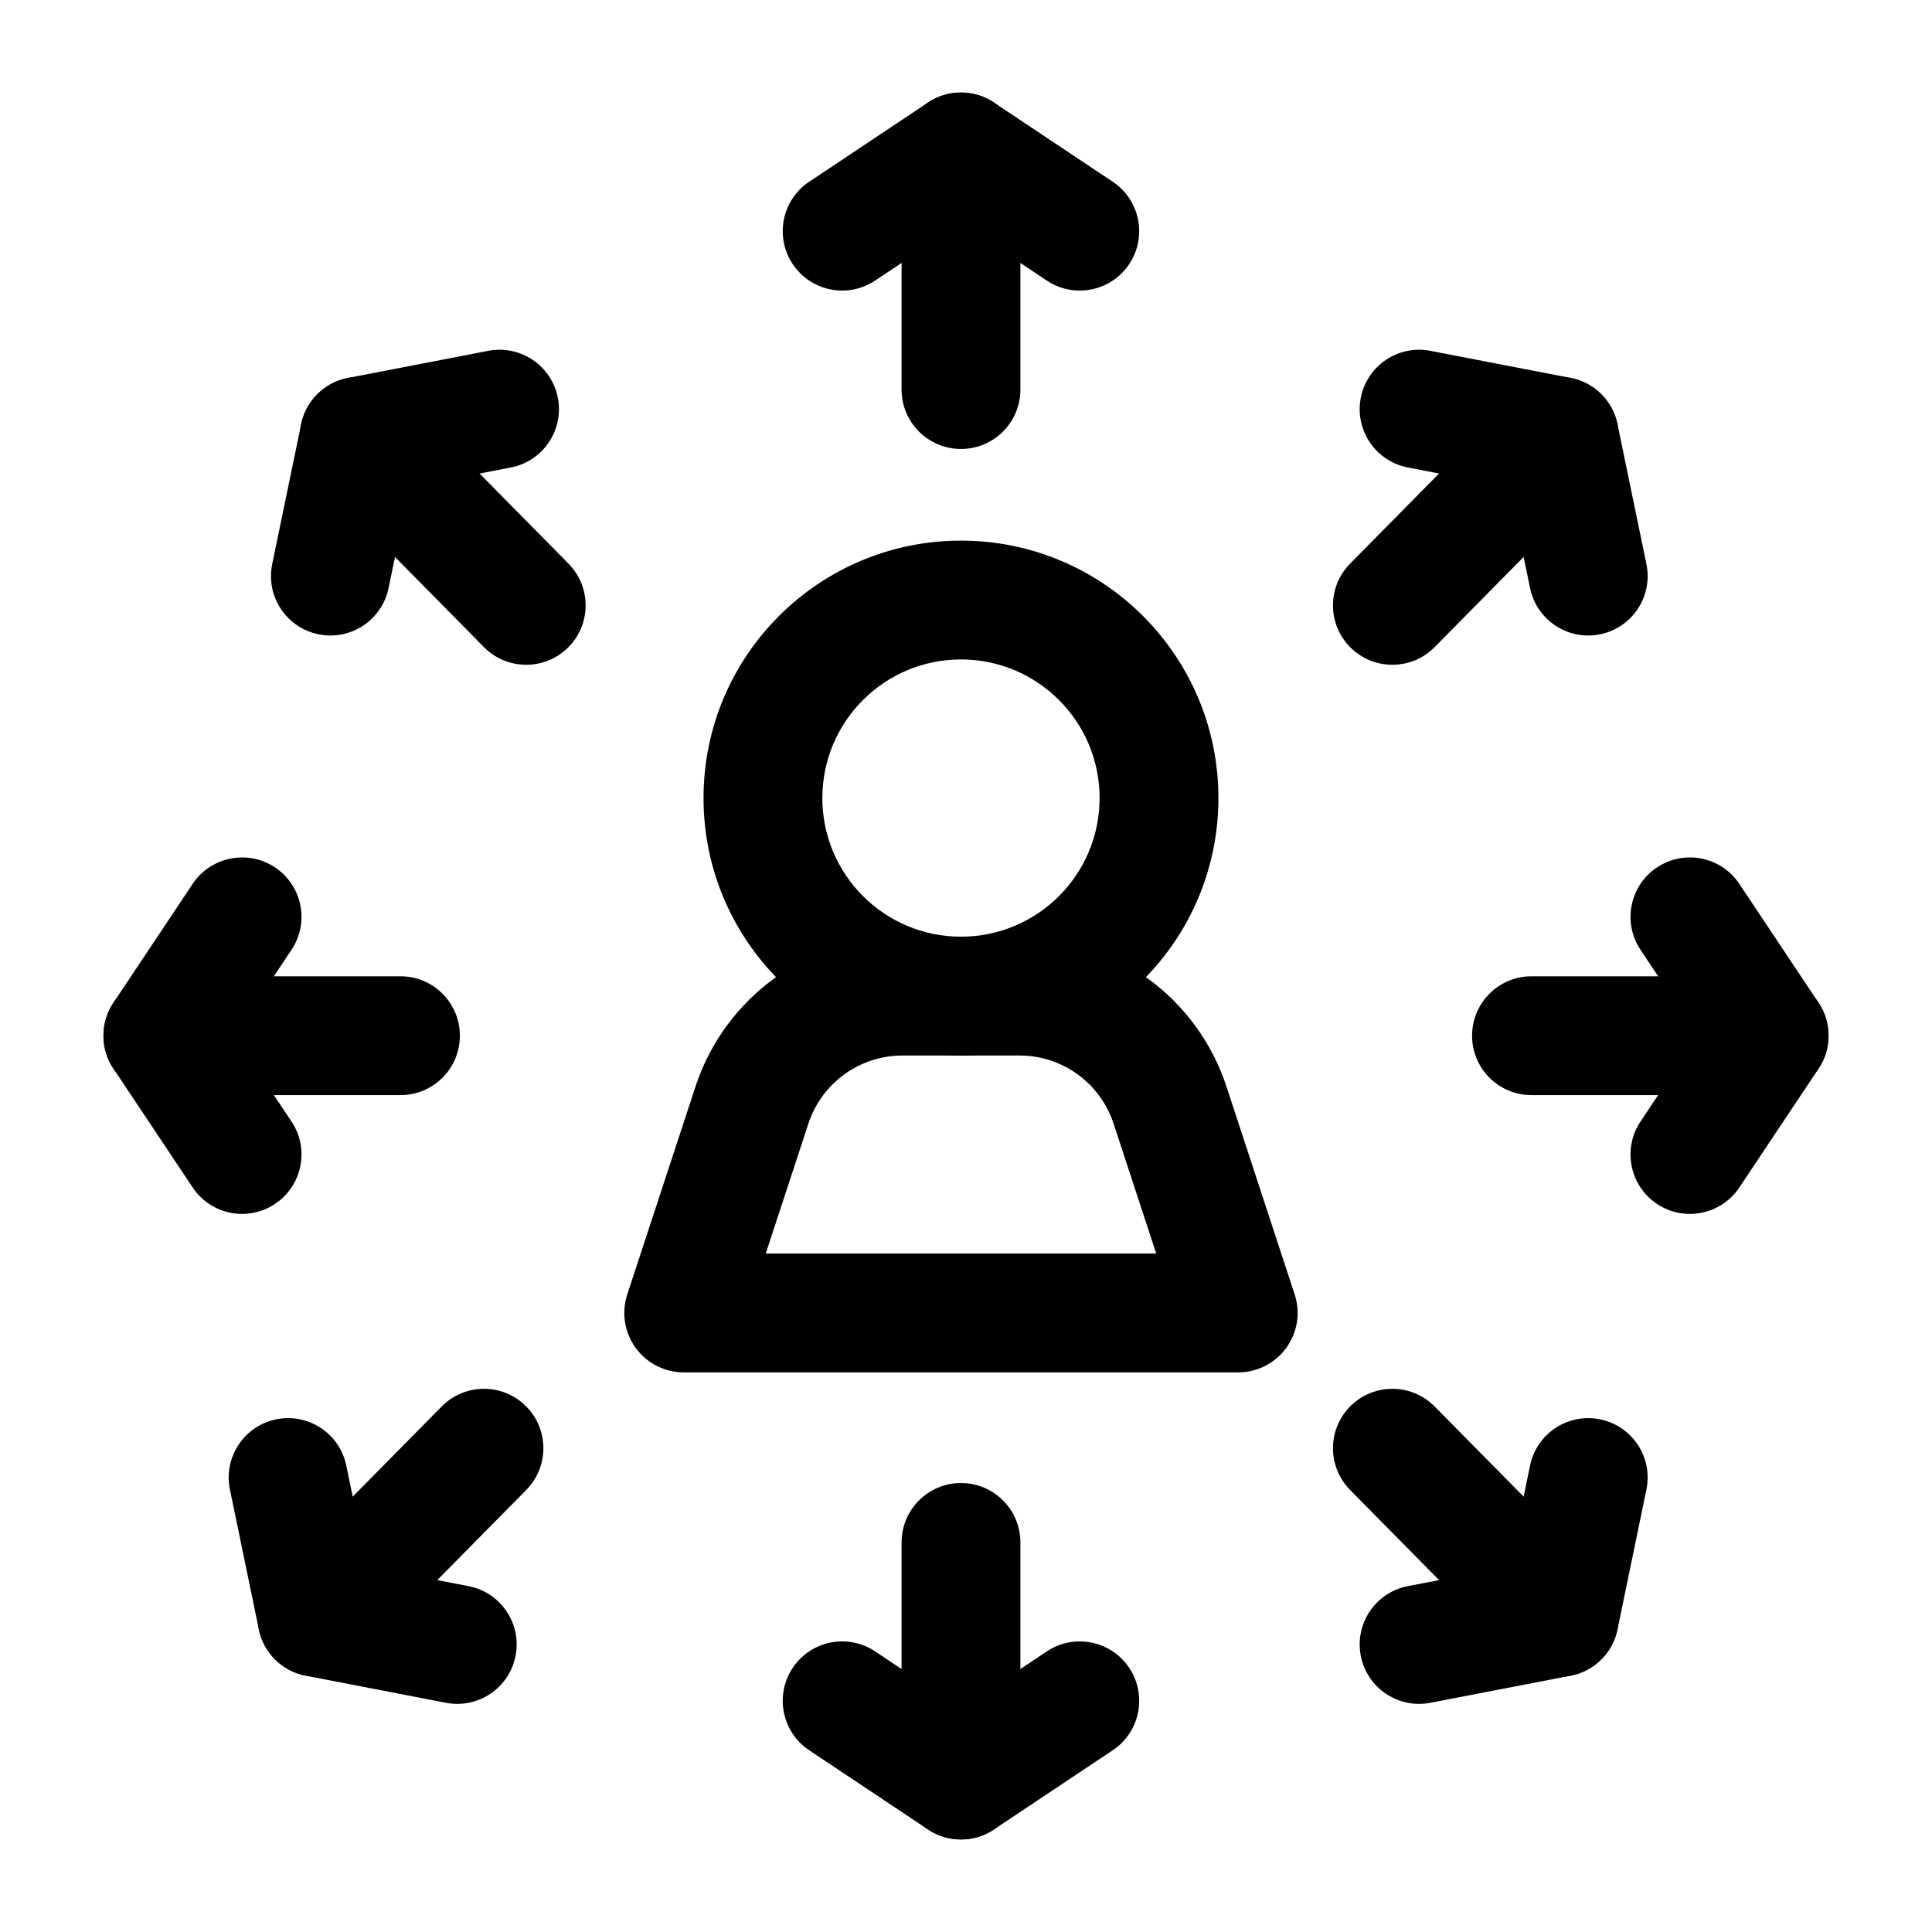 <?xml version="1.0" encoding="UTF-8"?>
<!-- Uploaded to: SVG Repo, www.svgrepo.com, Generator: SVG Repo Mixer Tools -->
<svg fill="#000000" width="800px" height="800px" version="1.1" viewBox="144 144 512 512" xmlns="http://www.w3.org/2000/svg">
 <g fill-rule="evenodd">
  <path d="m398.67 168.52c8.695 0 15.746 7.047 15.746 15.742v62.977c0 8.695-7.051 15.742-15.746 15.742-8.691 0-15.742-7.047-15.742-15.742v-62.977c0-8.695 7.051-15.742 15.742-15.742z"/>
  <path d="m568.29 248.4c6.191 6.109 6.254 16.078 0.148 22.266l-44.238 44.824c-6.109 6.188-16.074 6.254-22.266 0.145-6.188-6.106-6.254-16.074-0.145-22.262l44.238-44.824c6.106-6.191 16.074-6.254 22.262-0.148z"/>
  <path d="m568.29 583.82c6.191-6.106 6.254-16.074 0.148-22.266l-44.238-44.82c-6.109-6.188-16.074-6.258-22.266-0.148-6.188 6.106-6.254 16.078-0.145 22.266l44.238 44.824c6.106 6.188 16.074 6.254 22.262 0.145z"/>
  <path d="m228.16 248.4c-6.188 6.109-6.254 16.078-0.145 22.266l44.234 44.824c6.109 6.188 16.078 6.254 22.266 0.145 6.188-6.106 6.254-16.074 0.145-22.262l-44.234-44.824c-6.109-6.191-16.078-6.254-22.266-0.148z"/>
  <path d="m216.96 583.82c-6.188-6.106-6.254-16.074-0.145-22.266l44.234-44.82c6.109-6.188 16.078-6.258 22.266-0.148 6.191 6.106 6.254 16.078 0.148 22.266l-44.238 44.824c-6.106 6.188-16.074 6.254-22.266 0.145z"/>
  <path d="m328.31 431.96c7.777-23.703 29.902-39.727 54.852-39.727h31.016c24.949 0 47.074 16.023 54.852 39.727l18.07 55.078c1.574 4.793 0.754 10.055-2.207 14.141-2.961 4.09-7.703 6.512-12.75 6.512h-146.95c-5.047 0-9.789-2.422-12.75-6.512-2.961-4.086-3.785-9.348-2.211-14.141zm54.852-8.238c-11.34 0-21.398 7.281-24.934 18.059l-11.297 34.422h103.48l-11.297-34.422c-3.535-10.777-13.594-18.059-24.934-18.059z"/>
  <path d="m398.67 318.76c-20.289 0-36.738 16.445-36.738 36.734 0 20.289 16.449 36.738 36.738 36.738 20.289 0 36.734-16.449 36.734-36.738 0-20.289-16.445-36.734-36.734-36.734zm-68.227 36.734c0-37.68 30.547-68.223 68.227-68.223 37.68 0 68.223 30.543 68.223 68.223 0 37.68-30.543 68.227-68.223 68.227-37.68 0-68.227-30.547-68.227-68.227z"/>
  <path d="m398.67 631.48c8.695 0 15.746-7.051 15.746-15.746v-62.977c0-8.695-7.051-15.742-15.746-15.742-8.691 0-15.742 7.047-15.742 15.742v62.977c0 8.695 7.051 15.746 15.742 15.746z"/>
  <path d="m628.58 418.47c0 8.695-7.047 15.746-15.746 15.746h-62.977c-8.695 0-15.742-7.051-15.742-15.746s7.047-15.742 15.742-15.742h62.977c8.699 0 15.746 7.047 15.746 15.742z"/>
  <path d="m171.41 418.47c0 8.695 7.051 15.746 15.746 15.746h62.977c8.695 0 15.742-7.051 15.742-15.746s-7.047-15.742-15.742-15.742h-62.977c-8.695 0-15.746 7.047-15.746 15.742z"/>
  <path d="m389.93 171.17c5.293-3.527 12.18-3.527 17.469 0l31.488 20.992c7.234 4.82 9.191 14.598 4.367 21.832-4.824 7.234-14.598 9.188-21.836 4.367l-22.754-15.172-22.754 15.172c-7.234 4.82-17.008 2.867-21.832-4.367-4.824-7.234-2.871-17.012 4.363-21.832z"/>
  <path d="m560.22 244.15c6.242 1.203 11.145 6.043 12.434 12.27l7.664 37.059c1.762 8.516-3.711 16.844-12.227 18.605-8.516 1.762-16.844-3.711-18.605-12.227l-5.543-26.781-26.848-5.188c-8.539-1.648-14.121-9.906-12.477-18.445 1.652-8.535 9.906-14.121 18.445-12.473z"/>
  <path d="m560.22 588.08c6.242-1.203 11.145-6.043 12.434-12.27l7.664-37.059c1.762-8.516-3.711-16.844-12.227-18.605s-16.844 3.715-18.605 12.227l-5.543 26.781-26.848 5.188c-8.539 1.648-14.121 9.906-12.477 18.441 1.652 8.539 9.906 14.125 18.445 12.477z"/>
  <path d="m236.24 244.15c-6.242 1.203-11.145 6.043-12.434 12.27l-7.668 37.059c-1.758 8.516 3.715 16.844 12.23 18.605 8.516 1.762 16.844-3.711 18.605-12.227l5.543-26.781 26.852-5.188c8.535-1.648 14.121-9.906 12.473-18.445-1.652-8.535-9.91-14.121-18.445-12.473z"/>
  <path d="m225.03 588.08c-6.242-1.203-11.145-6.043-12.434-12.27l-7.664-37.059c-1.762-8.516 3.711-16.844 12.227-18.605s16.848 3.715 18.609 12.227l5.539 26.781 26.852 5.188c8.535 1.648 14.121 9.906 12.473 18.441-1.648 8.539-9.906 14.125-18.445 12.477z"/>
  <path d="m389.93 628.83c5.293 3.523 12.18 3.523 17.469 0l31.488-20.992c7.234-4.824 9.191-14.598 4.367-21.836-4.824-7.234-14.598-9.188-21.836-4.367l-22.754 15.172-22.754-15.172c-7.234-4.82-17.008-2.867-21.832 4.367-4.824 7.238-2.871 17.012 4.363 21.836z"/>
  <path d="m625.94 409.73c3.523 5.289 3.523 12.18 0 17.469l-20.992 31.488c-4.824 7.234-14.598 9.188-21.832 4.363-7.234-4.82-9.191-14.598-4.367-21.832l15.172-22.754-15.172-22.754c-4.824-7.238-2.867-17.012 4.367-21.836 7.234-4.82 17.008-2.867 21.832 4.367z"/>
  <path d="m174.06 409.73c-3.523 5.289-3.523 12.18 0 17.469l20.992 31.488c4.824 7.234 14.598 9.188 21.832 4.363 7.238-4.82 9.191-14.598 4.367-21.832l-15.168-22.754 15.168-22.754c4.824-7.238 2.871-17.012-4.367-21.836-7.234-4.82-17.008-2.867-21.832 4.367z"/>
 </g>
</svg>